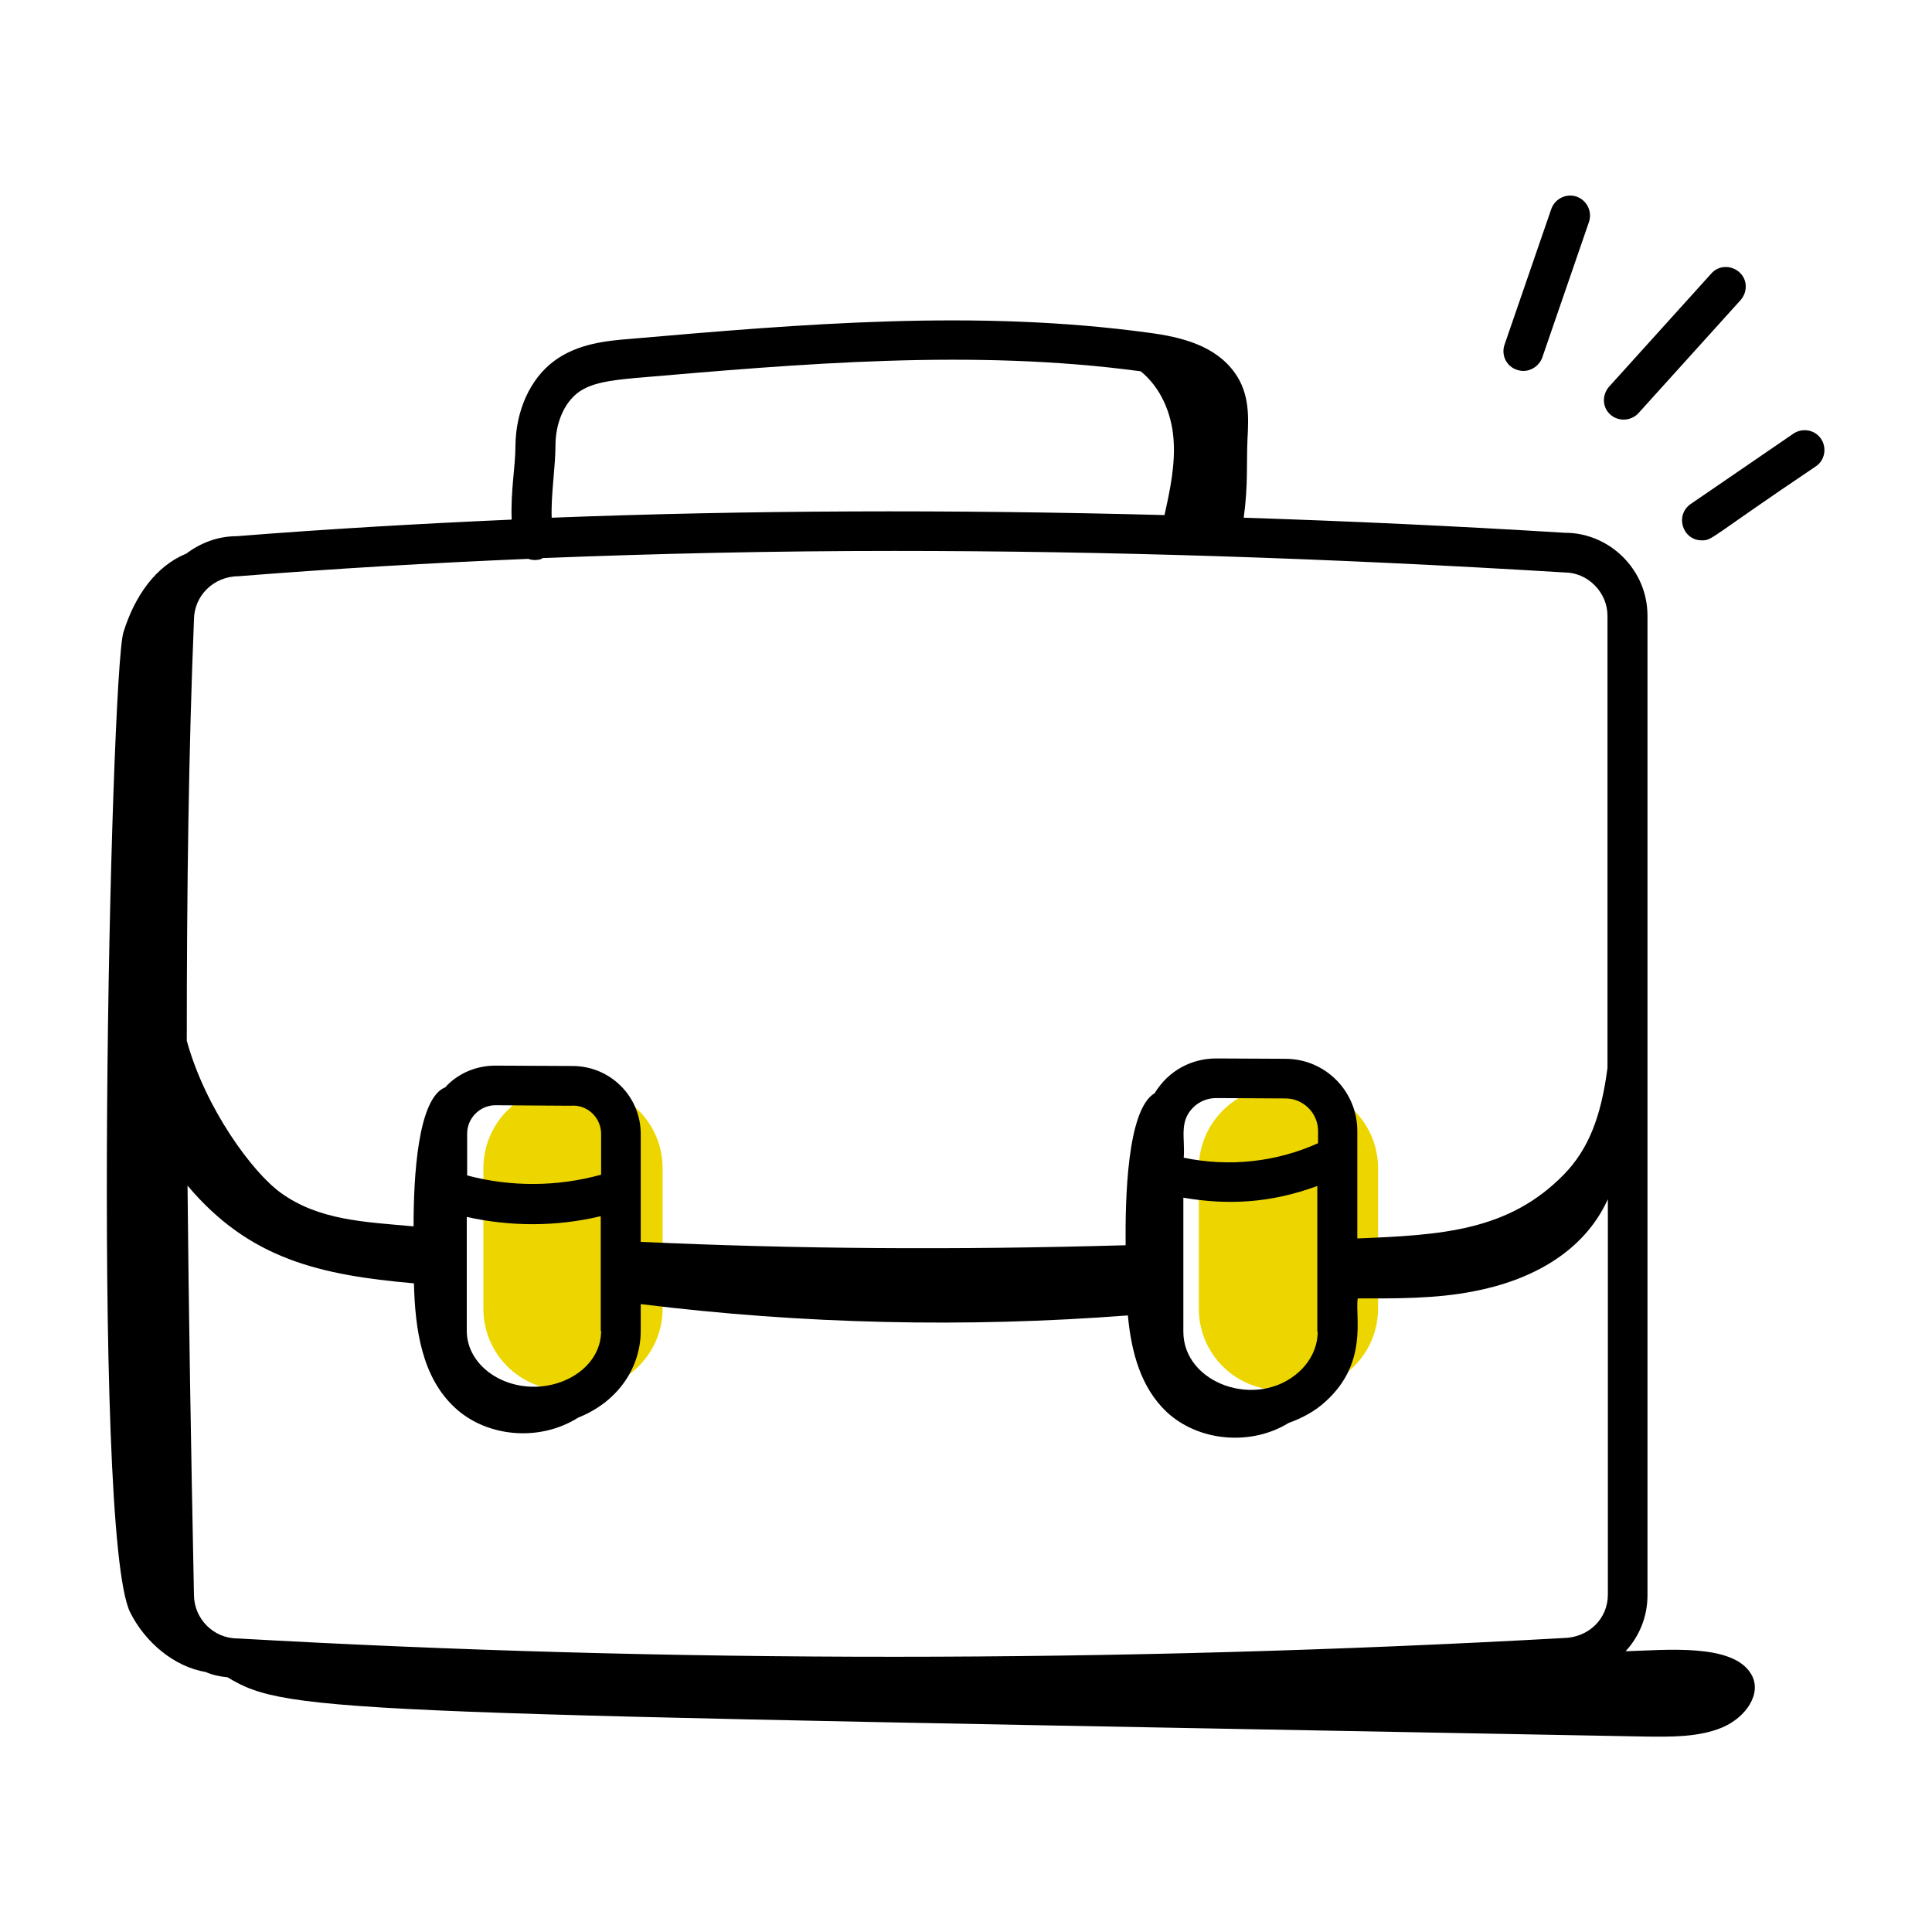 <svg xmlns="http://www.w3.org/2000/svg" xmlns:xlink="http://www.w3.org/1999/xlink" id="Layer_1" x="0px" y="0px" viewBox="0 0 512 512" style="enable-background:new 0 0 512 512;" xml:space="preserve"><style type="text/css">	.st0{fill:#EDD600;}</style><path class="st0" d="M154,368.4h-4.3c-11.9,0-21.6-9.6-21.6-21.6v-37.2c0-11.9,9.6-21.6,21.6-21.6h4.3c11.9,0,21.6,9.6,21.6,21.6 v37.2C175.6,358.7,165.9,368.4,154,368.4z"></path><path class="st0" d="M343.6,368.4h-4.3c-11.9,0-21.6-9.6-21.6-21.6v-37.2c0-11.9,9.6-21.6,21.6-21.6h4.3c11.9,0,21.6,9.6,21.6,21.6 v37.2C365.2,358.7,355.5,368.4,343.6,368.4z"></path><g id="_x35_9">	<path d="M54.5,443.1c1.8,0.8,3.8,1.2,5.8,1.4c16.3,9.9,29.7,9.2,375.4,15.7c7.1,0.1,14.5,0.2,20.7-2.4c6.2-2.6,10.7-9,7.7-14.1  c-4.8-8.3-22.7-6.4-33.3-6.1c3.6-3.9,5.8-9.1,5.8-14.8V163.2c0-5.9-2.3-11.4-6.5-15.6c-4.1-4.1-9.7-6.4-15.2-6.4c0,0-0.1,0-0.1,0  c-29.2-1.8-57.5-3.1-85.2-4c1.2-8.8,0.7-14.5,1-20.9c0.3-5.6,0.6-11.9-3.3-17.4c-5.2-7.4-14.4-9.6-22.7-10.7  c-45.9-6.3-92.5-2.3-137.5,1.6c-6.2,0.5-14,1.2-20.3,5.9c-6.3,4.7-10.1,13.1-10.2,22.4c0,5.7-1.3,11.8-1,19.6  c-24.7,1.1-49,2.5-72.9,4.4c-5,0-9.6,1.8-13.3,4.6c-8.1,3.3-13.7,11.2-16.7,20.9c-3.4,11.2-8.7,238.6,1.8,259.7  C38.5,435.3,46.2,441.7,54.5,443.1L54.5,443.1z M349.2,352.9c0,4-1.8,7.8-5,10.7c-11.1,10-30.6,3.1-30.6-10.7v-35.5  c11.7,2,23,1.5,35.5-3.1V352.9z M159.3,352.7c0,8.8-8.7,14.8-17.8,14.8c-9.8,0-17.8-6.6-17.8-14.8v-30.2  c11.7,2.6,23.8,2.6,35.5-0.2V352.7z M62.9,434.2c-6.3,0-11.5-5.2-11.5-11.6c-0.8-39.4-1.4-75.3-1.7-108.4  c16.4,19.5,35.1,23.7,60,25.9c0.3,12.2,2.1,24.8,10.8,32.9c8.2,7.7,22.2,9.3,32.7,2.7c11-4.4,16.6-13.7,16.6-23v-7.1  c42.8,5.3,86.1,6.3,129.1,3c0.9,9.7,3.4,19.1,10.3,25.6c8.5,7.9,22.4,9,32.3,2.9c3.6-1.3,7-3.1,9.8-5.7  c11.3-10.2,7.8-22.3,8.5-27.3c10.3,0,20.7,0.1,30.8-1.9c15.1-2.9,29.1-10.3,35.5-24.4v104.8c0,6.4-5.1,11.4-11.8,11.5  C295.7,440.7,177.6,440.7,62.9,434.2L62.9,434.2z M349.2,303c-11.1,5-23.6,6.3-35.5,3.8c0.4-5.2-1.3-9.5,2.5-13.3  c1.6-1.6,3.8-2.5,6.1-2.5h0.1l18.3,0.1c4.7,0,8.6,3.9,8.6,8.6V303z M159.3,311.3c-11.5,3.2-23.9,3.3-35.5,0.2v-11.1  c0-4.1,3.4-7.5,7.5-7.5c4.5,0,21.7,0.2,20.6,0.1c4.1,0,7.4,3.4,7.4,7.5V311.3z M147.2,118.2c0-6.1,2.3-11.3,5.9-14.1  c3.6-2.7,8.7-3.3,15-3.9c44.1-3.8,89.8-7.8,134.2-1.8c5.3,4.3,8.2,11.1,8.7,18c0.5,6.7-0.9,13.4-2.4,20.1  c-56.7-1.5-110.7-1.3-162.4,0.7C146,130.9,147.2,123.7,147.2,118.2z M63.3,152.7c25.1-2,50.6-3.5,76.7-4.6c1.1,0.4,2.2,0.4,3.3,0.1  c0.2-0.1,0.3-0.2,0.5-0.3c30.3-1.2,61.3-1.9,93.2-1.9c56.2,0,115.2,1.9,177.5,5.7h0c3.1,0,5.9,1.2,8.1,3.4c2.2,2.2,3.4,5.1,3.4,8.1  V283c-1.7,13.1-5.1,21.6-11.5,28.2c-14.7,15.1-32.6,16.1-54.8,17v-28.5c0-10.5-8.5-19.1-19-19.1c-1.9,0,6.8,0-18.4-0.1  c-6.3,0-12.5,3-16.3,9.2c-7.4,4.4-7.8,28.4-7.7,40.3c-45.3,1.3-87.5,1-128.5-0.9v-28.6c0-9.9-8-17.9-17.9-18l-20.6-0.1  c-4.8,0-9.4,1.8-12.8,5.2c-0.2,0.2-0.3,0.3-0.4,0.5c-7.4,2.8-8.5,23.7-8.5,36.9c-13.2-1.2-25.1-1.6-35.2-8.9  c-7.5-5.4-20-22.4-24.9-40.3c0-40.5,0.5-77.1,1.9-111.5C51.4,157.9,56.6,152.7,63.3,152.7z"></path>	<path d="M402,98c0.6,0.2,1.2,0.3,1.7,0.3c2.2,0,4.2-1.4,5-3.5l12.4-36c0.9-2.7-0.5-5.7-3.3-6.7c-2.7-0.9-5.7,0.5-6.7,3.3l-12.4,36  C397.8,94.1,399.2,97.1,402,98z"></path>	<path d="M430.3,111.2c1.4,0,2.9-0.6,3.9-1.7l27.1-30c1.9-2.2,1.8-5.5-0.4-7.4c-2.2-1.9-5.5-1.8-7.4,0.4l-27.1,30  c-1.9,2.2-1.8,5.5,0.4,7.4C427.8,110.8,429.1,111.2,430.3,111.2z"></path>	<path d="M451,143.2c2.9,0,1.8-0.5,30.2-19.6c2.4-1.6,3-4.9,1.4-7.3c-1.6-2.4-4.9-3-7.3-1.4l-27.3,18.7  C443.8,136.6,445.9,143.2,451,143.2z"></path></g></svg>